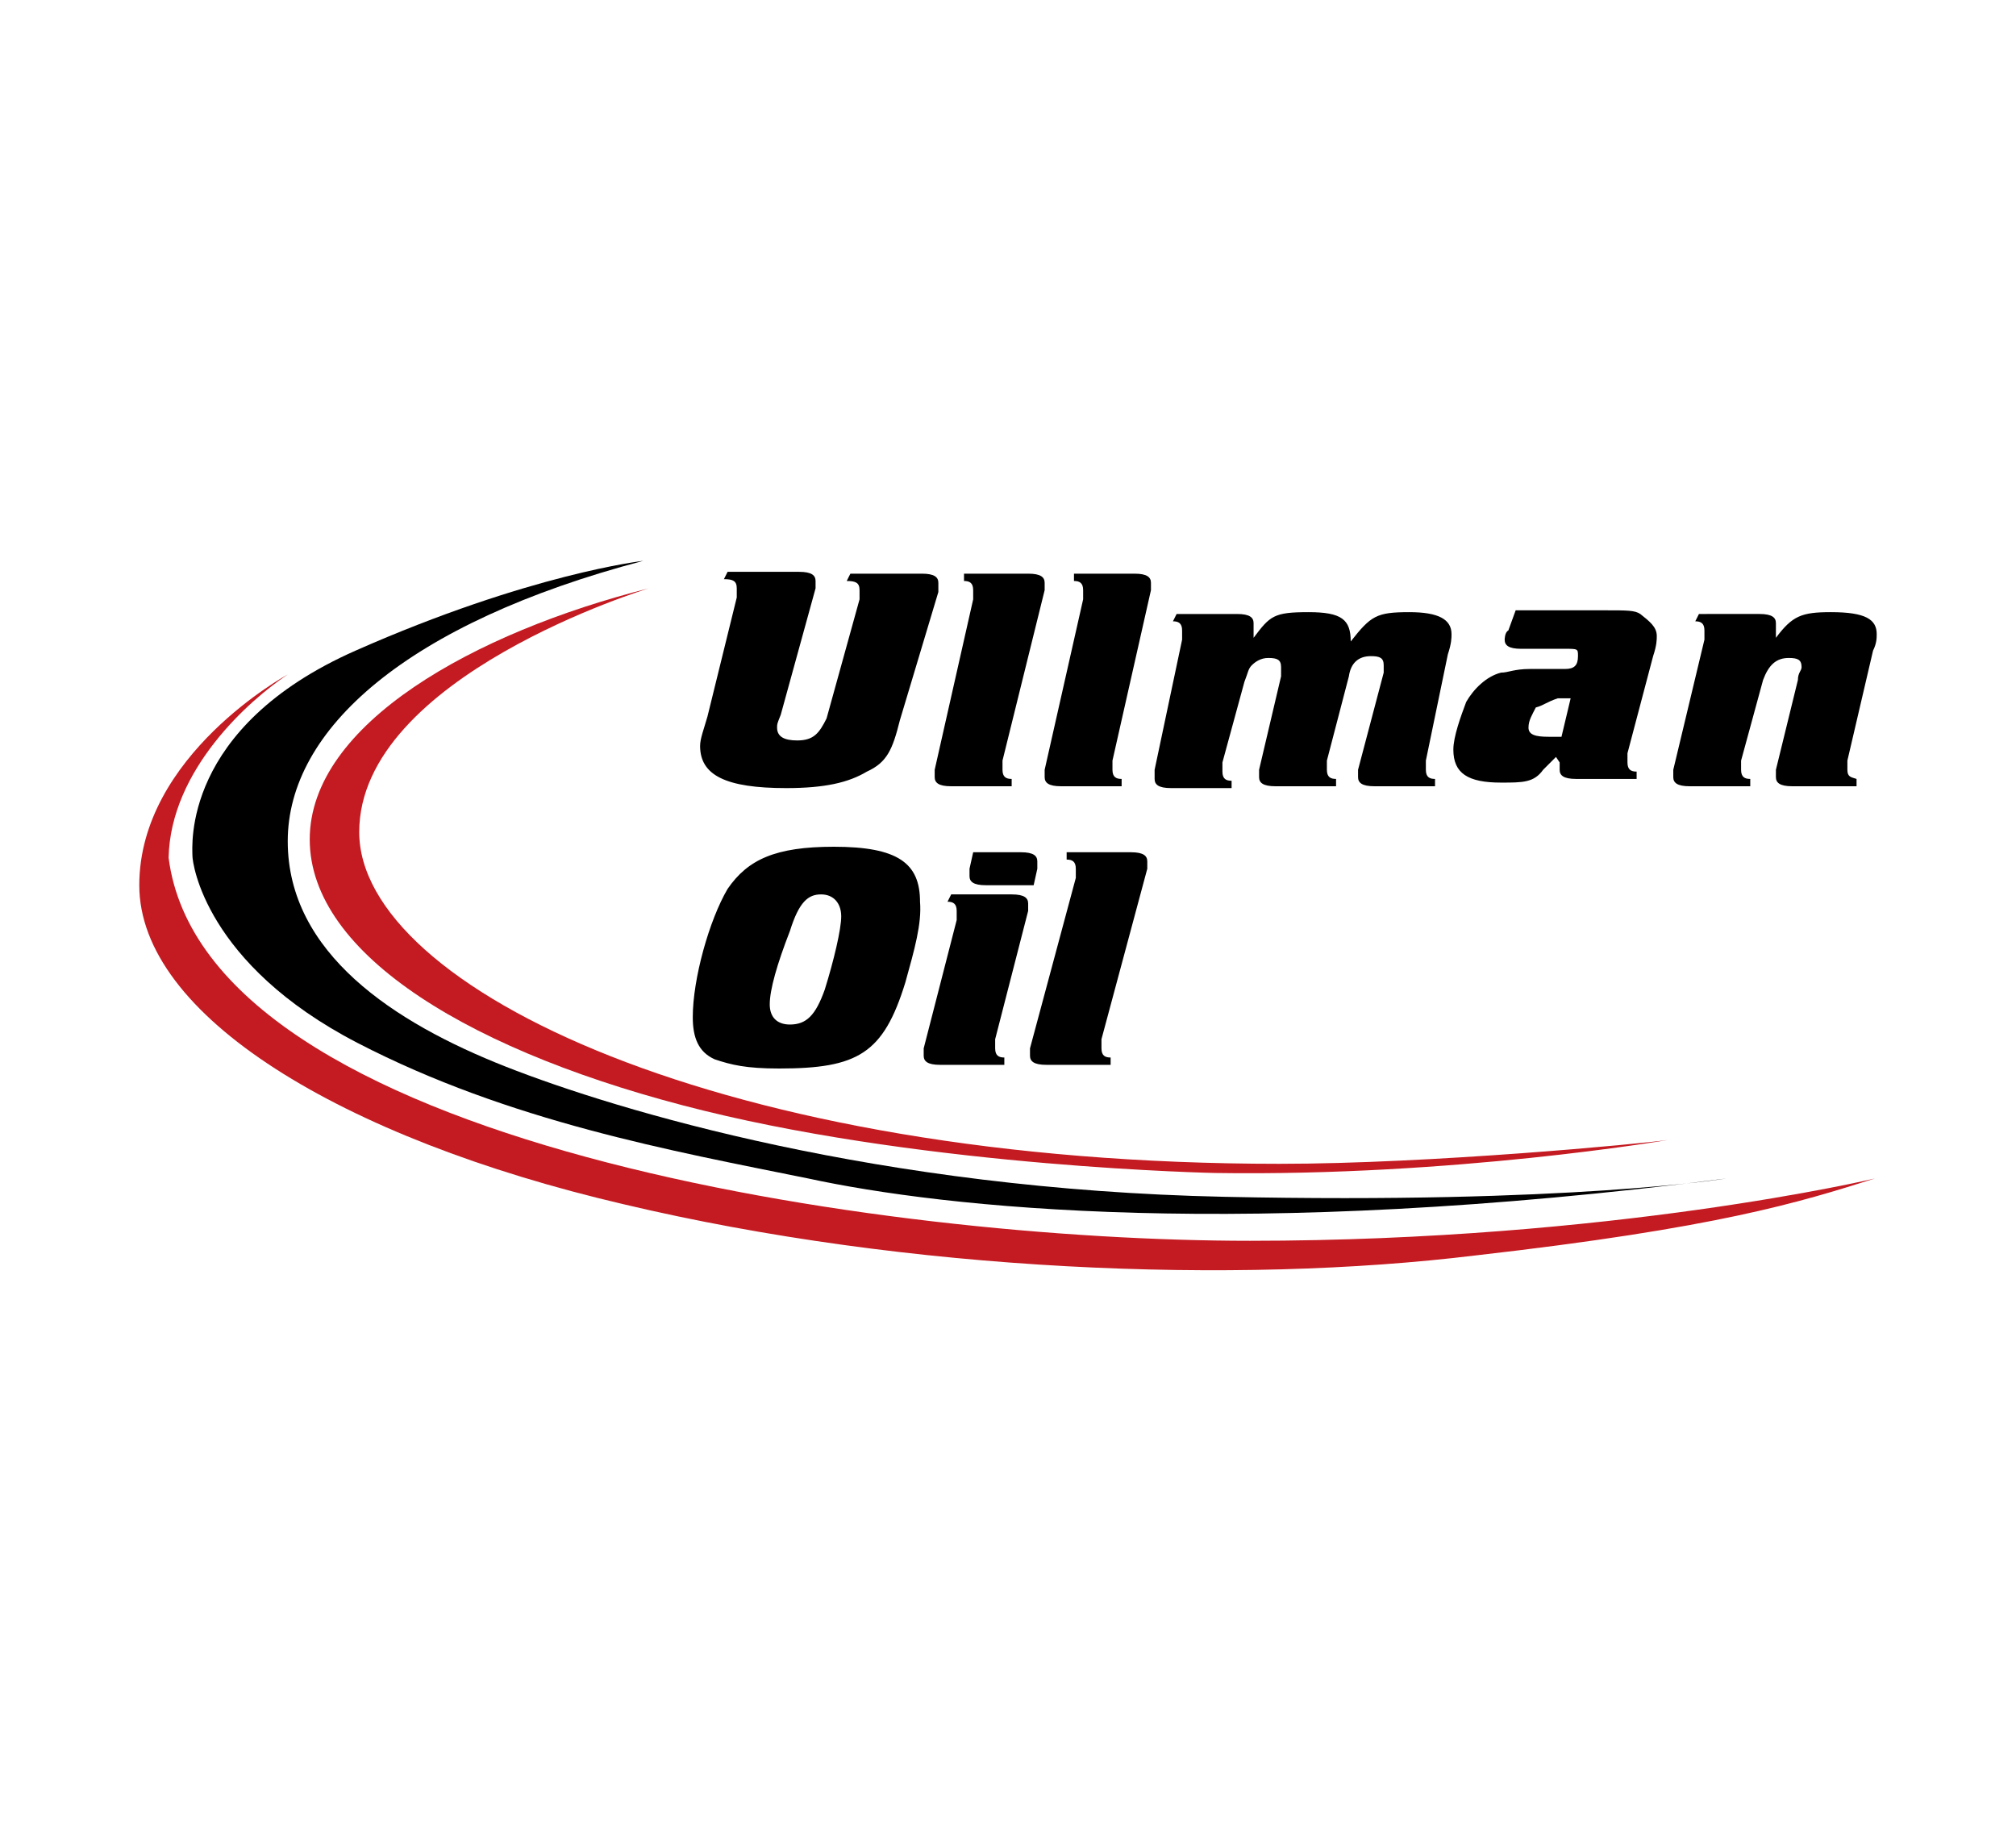 <svg xmlns="http://www.w3.org/2000/svg" xml:space="preserve" id="Layer_1" width="110" height="100" x="0" y="0" style="enable-background:new 0 0 110 100" version="1.1" viewBox="0 0 110 100"><style type="text/css">.st0{fill:#fff}.st1{fill:#c41a21}</style><path d="M0 0h110v100H0z" class="st0"/><g><g><path d="M35.4 32.1s-15.8 4.8-15.8 13.3 19.9 18.1 50.2 18.1c8.3 0 19.8-1.1 21.2-1.3 0 0-11.7 2-24.7 1.8 0 0-15.3-.3-27.9-3.4-12.6-3.1-21.5-8.5-21.5-14.8s9-11.3 18.5-13.7z" class="st1"/><path d="M102.3 64.3S88 67.7 68.2 67.7s-57-5.2-59-20.9c.1-4.8 4.4-8.6 6.5-10 0 0-8.1 4.4-8.1 11.5s11 13.8 26.4 17.4c15.6 3.7 33.4 4.4 46.5 2.8 13.2-1.5 17.7-2.9 21.8-4.2z" class="st1"/><path d="M94.2 64.3s-8.6 1.4-27.4 1-33.1-4.7-39.2-7.1c-6.1-2.4-11.9-6.2-11.9-12.3S22.2 34 35.1 30.6c0 0-6.2.7-15.7 4.9s-8.9 10.7-8.9 11.2c0 .4.7 5.9 9 10.2s17.2 5.9 24.6 7.4c7.4 1.6 23.7 3.4 50.1 0z"/></g><g><path d="M49.1 39.3c-.4 1.6-.7 2.3-1.8 2.8-1 .6-2.3.9-4.4.9-3.3 0-4.7-.7-4.7-2.3 0-.4.2-.9.4-1.6l1.6-6.5v-.5c0-.4-.2-.5-.7-.5l.2-.4h3.9c.7 0 .9.2.9.5v.4L42.6 39c-.2.5-.2.5-.2.7 0 .5.4.7 1.1.7.9 0 1.2-.4 1.6-1.2l1.8-6.5v-.5c0-.4-.2-.5-.7-.5l.2-.4h3.9c.7 0 .9.2.9.5v.5l-2.1 7zM53.1 32.7v-.5c0-.4-.2-.5-.5-.5v-.4h3.5c.7 0 .9.2.9.5v.4l-2.3 9.3v.5c0 .4.2.5.5.5v.4h-3.3c-.7 0-.9-.2-.9-.5V42l2.1-9.3zM59.1 32.7v-.5c0-.4-.2-.5-.5-.5v-.4h3.3c.7 0 .9.2.9.5v.4l-2.1 9.3v.5c0 .4.2.5.5.5v.4h-3.3c-.7 0-.9-.2-.9-.5V42l2.1-9.3zM64.5 34.9v-.5c0-.4-.2-.5-.5-.5l.2-.4h3.3c.7 0 .9.2.9.5v.8c.9-1.2 1.1-1.4 3-1.4 1.8 0 2.3.4 2.3 1.6 1.1-1.4 1.4-1.6 3.2-1.6 1.6 0 2.3.4 2.3 1.2 0 .2 0 .5-.2 1.1l-1.2 5.8v.5c0 .4.2.5.5.5v.4H75c-.7 0-.9-.2-.9-.5V42l1.4-5.3v-.4c0-.4-.2-.5-.7-.5-.7 0-1.1.4-1.2 1.1l-1.2 4.6v.5c0 .4.2.5.5.5v.4h-3.3c-.7 0-.9-.2-.9-.5V42l1.2-5.1v-.5c0-.4-.2-.5-.7-.5-.4 0-.7.2-.9.4-.2.2-.2.4-.4.9l-1.2 4.4v.5c0 .4.2.5.5.5v.4h-3.3c-.7 0-.9-.2-.9-.5V42l1.5-7.1zM84.9 41.3l-.7.7c-.5.7-1.1.7-2.3.7-1.8 0-2.6-.5-2.6-1.8 0-.7.4-1.8.7-2.6.4-.7 1.1-1.4 1.9-1.6.4 0 .7-.2 1.6-.2h1.9c.5 0 .7-.2.7-.7 0-.4 0-.4-.7-.4H83c-.7 0-.9-.2-.9-.5 0 0 0-.4.2-.5l.4-1.1h4.9c1.2 0 1.6 0 1.9.2.5.4.9.7.9 1.2 0 .2 0 .5-.2 1.1l-1.4 5.3v.5c0 .4.2.5.5.5v.4H86c-.7 0-.9-.2-.9-.5v-.4l-.2-.3zm-1.1-2.7c-.2.4-.4.7-.4 1.1 0 .4.4.5 1.1.5h.7l.5-2.1H85c-.6.2-.8.4-1.2.5zM93 34.9v-.5c0-.4-.2-.5-.5-.5l.2-.4H96c.7 0 .9.2.9.5v.8c.9-1.2 1.4-1.4 3-1.4 1.9 0 2.5.4 2.5 1.2 0 .2 0 .5-.2.9l-1.4 6v.5c0 .4.2.4.5.5v.4h-3.5c-.7 0-.9-.2-.9-.5V42l1.2-4.9c0-.4.2-.5.2-.7 0-.4-.2-.5-.7-.5-.7 0-1.1.4-1.4 1.2L95 41.5v.5c0 .4.2.5.5.5v.4h-3.3c-.7 0-.9-.2-.9-.5V42l1.7-7.1zM49.4 53.6c-1.2 3.9-2.6 4.7-6.9 4.7-1.8 0-2.6-.2-3.5-.5-.9-.4-1.2-1.2-1.2-2.3 0-2.1.9-5.3 1.9-7 1.1-1.6 2.6-2.3 5.8-2.3 3.5 0 4.7.9 4.7 3 .1 1.2-.3 2.6-.8 4.4zm-6.3-2.8c-.7 1.8-1.1 3.2-1.1 4 0 .7.4 1.1 1.1 1.1.9 0 1.4-.5 1.9-1.9.5-1.6.9-3.3.9-4 0-.7-.4-1.2-1.1-1.2-.7 0-1.2.4-1.7 2zM52.2 50.2v-.5c0-.4-.2-.5-.5-.5l.2-.4h3.3c.7 0 .9.2.9.5v.4l-1.8 7v.5c0 .4.2.5.5.5v.4h-3.5c-.7 0-.9-.2-.9-.5v-.4l1.8-7zm4.2-1.9h-2.6c-.7 0-.9-.2-.9-.5v-.4l.2-.9h2.6c.7 0 .9.2.9.5v.4l-.2.9zM58.7 47.9v-.5c0-.4-.2-.5-.5-.5v-.4h3.5c.7 0 .9.2.9.5v.4l-2.5 9.3v.5c0 .4.2.5.5.5v.4h-3.5c-.7 0-.9-.2-.9-.5v-.4l2.5-9.3z"/></g></g></svg>